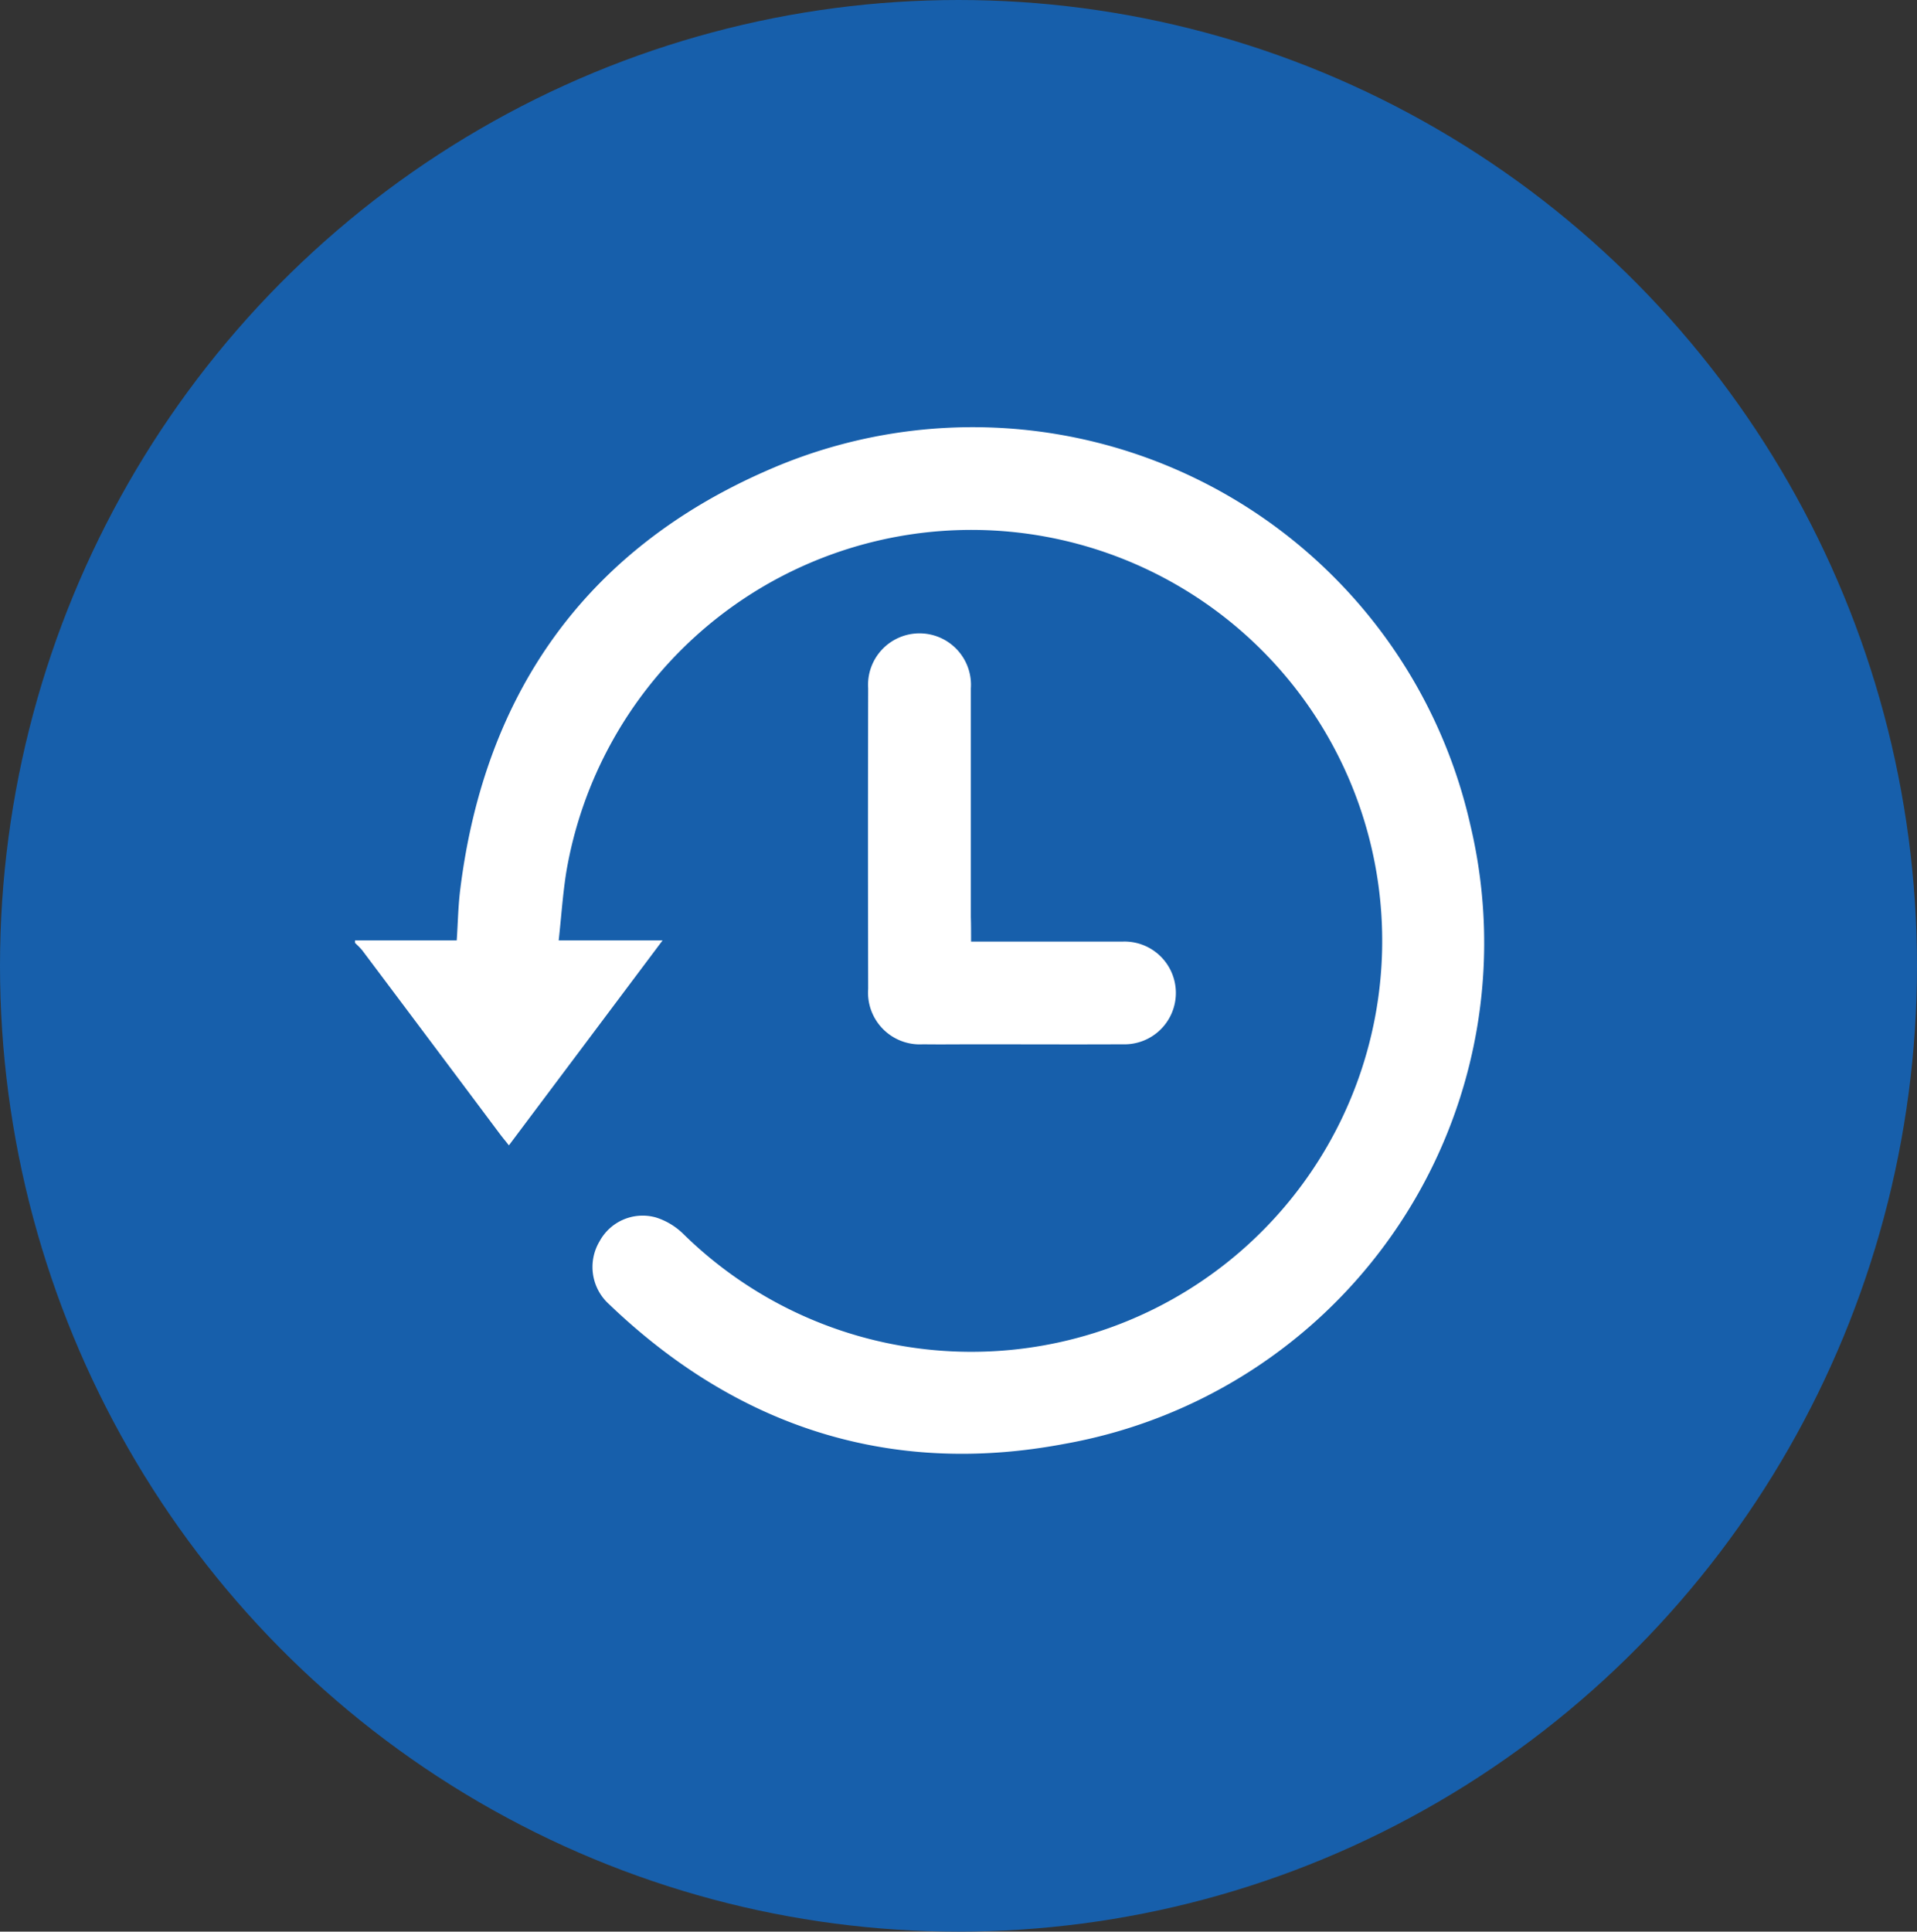 <svg xmlns="http://www.w3.org/2000/svg" width="135" height="136" viewBox="0 0 135 136">
  <rect x="0" y="0" width="135" height="136" fill="#333333" stroke="none"/>
  <defs>
    <style>
      .cls-2{fill:#fff}
    </style>
  </defs>
  <g id="Group_490" data-name="Group 490">
    <ellipse id="Ellipse_104" data-name="Ellipse 104" cx="67.5" cy="68" rx="67.5" ry="68" fill="#175fab"/>
    <g id="Group_475" data-name="Group 475" transform="translate(25 30)">
      <path id="Path_605" data-name="Path 605" class="cls-2" d="M0,36.212H7.164c.085-1.236.1-2.439.254-3.641,1.727-13.8,8.874-23.879,21.575-29.433A35.923,35.923,0,0,1,78.545,28.083a35.828,35.828,0,0,1-28.57,43.574c-12.261,2.32-23.049-1.169-32.092-9.839a3.526,3.526,0,0,1-.66-4.42,3.449,3.449,0,0,1,3.98-1.677,4.836,4.836,0,0,1,1.914,1.152,28.934,28.934,0,1,0-8.23-25.521c-.254,1.575-.356,3.167-.542,4.86H21.66c-3.658,4.877-7.2,9.6-10.822,14.429-.237-.3-.44-.542-.644-.813Q5.368,43.376.508,36.907C.356,36.72.169,36.551,0,36.382Z"/>
      <path id="Path_606" data-name="Path 606" class="cls-2" d="M220.386,107.294h10.669a3.618,3.618,0,1,1,0,7.231c-3.438.017-6.893,0-10.33,0-1.236,0-2.49.017-3.726,0a3.645,3.645,0,0,1-3.861-3.9q-.025-10.593,0-21.169a3.624,3.624,0,1,1,7.231.017v16.088C220.386,106.092,220.386,106.633,220.386,107.294Z" transform="translate(-177 -71)"/>
    </g>
  </g>
</svg>
